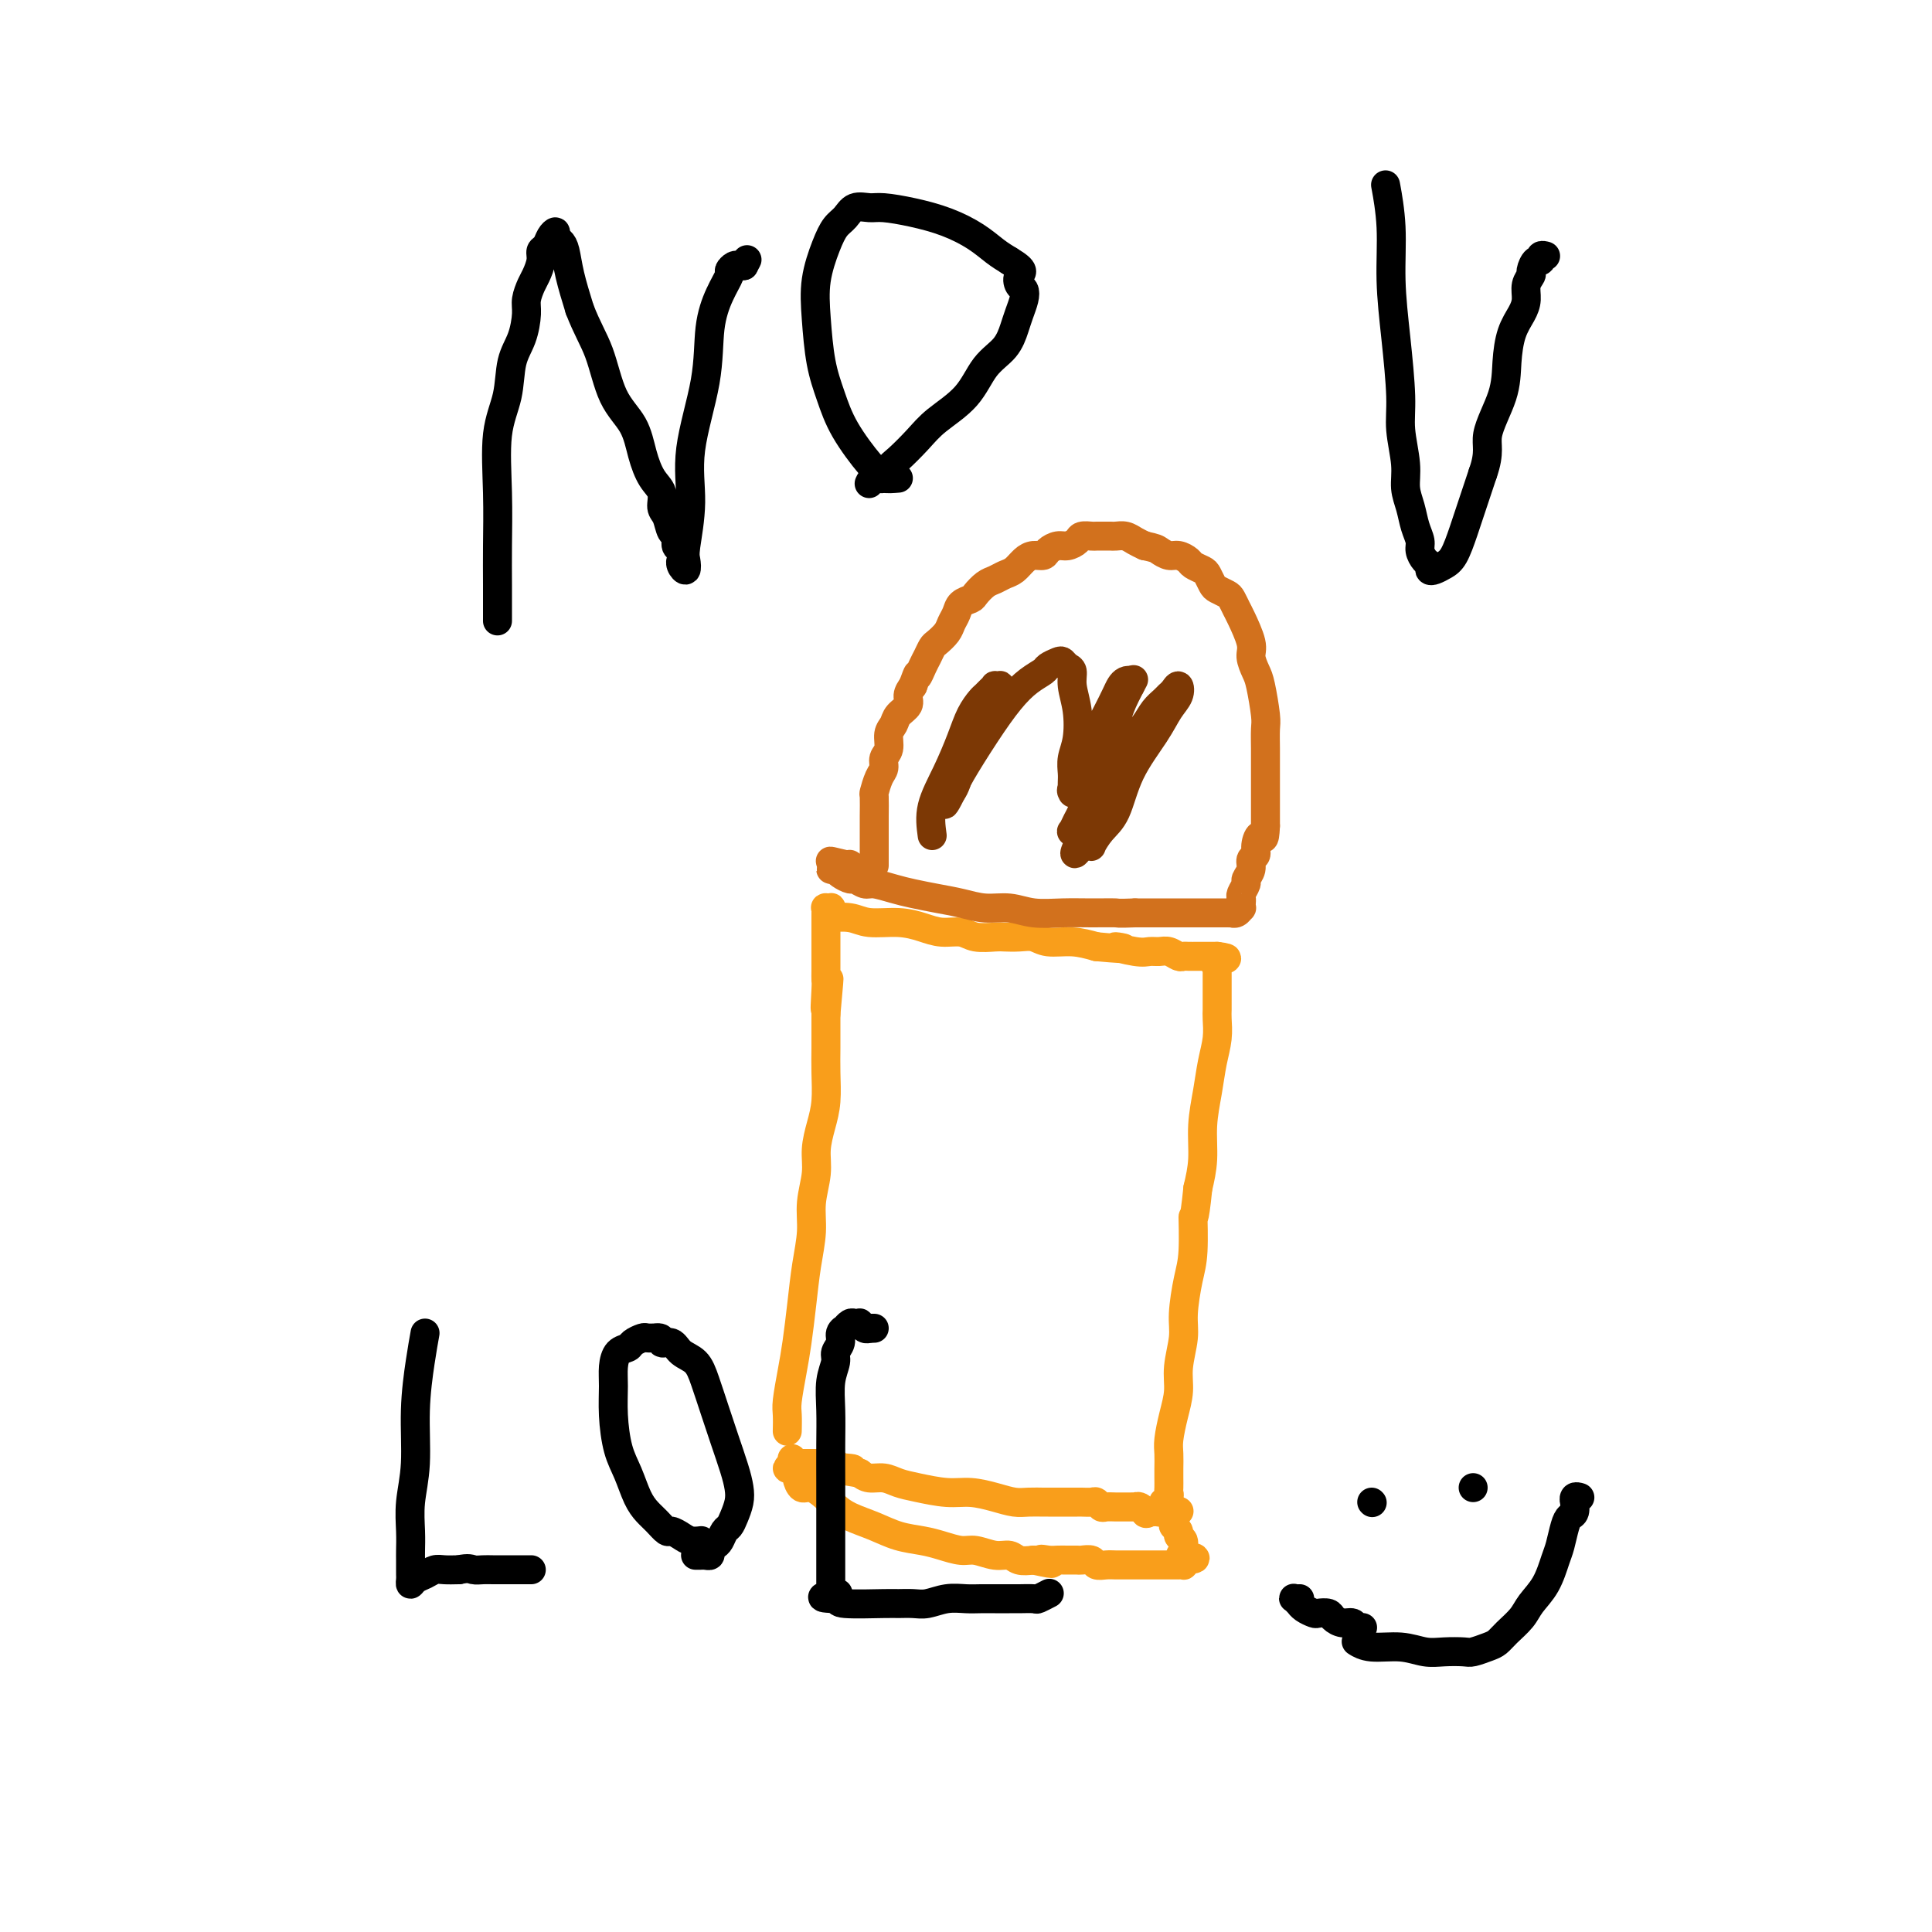<svg viewBox='0 0 400 400' version='1.1' xmlns='http://www.w3.org/2000/svg' xmlns:xlink='http://www.w3.org/1999/xlink'><g fill='none' stroke='#F99E1B' stroke-width='6' stroke-linecap='round' stroke-linejoin='round'><path d='M163,296c-0.006,0.288 -0.013,0.576 0,0c0.013,-0.576 0.045,-2.017 0,-3c-0.045,-0.983 -0.167,-1.510 0,-3c0.167,-1.490 0.623,-3.944 1,-6c0.377,-2.056 0.674,-3.713 1,-6c0.326,-2.287 0.680,-5.202 1,-8c0.320,-2.798 0.607,-5.479 1,-8c0.393,-2.521 0.893,-4.883 1,-7c0.107,-2.117 -0.178,-3.989 0,-6c0.178,-2.011 0.818,-4.161 1,-6c0.182,-1.839 -0.095,-3.366 0,-5c0.095,-1.634 0.561,-3.375 1,-5c0.439,-1.625 0.850,-3.134 1,-5c0.150,-1.866 0.040,-4.088 0,-6c-0.040,-1.912 -0.011,-3.515 0,-5c0.011,-1.485 0.003,-2.853 0,-4c-0.003,-1.147 -0.002,-2.074 0,-3'/><path d='M171,210c1.238,-13.601 0.332,-4.603 0,-2c-0.332,2.603 -0.089,-1.189 0,-3c0.089,-1.811 0.024,-1.640 0,-2c-0.024,-0.360 -0.006,-1.252 0,-2c0.006,-0.748 0.002,-1.352 0,-2c-0.002,-0.648 -0.000,-1.339 0,-2c0.000,-0.661 0.000,-1.290 0,-2c-0.000,-0.710 -0.000,-1.499 0,-2c0.000,-0.501 0.000,-0.712 0,-1c-0.000,-0.288 -0.001,-0.652 0,-1c0.001,-0.348 0.004,-0.682 0,-1c-0.004,-0.318 -0.015,-0.622 0,-1c0.015,-0.378 0.057,-0.830 0,-1c-0.057,-0.170 -0.211,-0.059 0,0c0.211,0.059 0.789,0.067 1,0c0.211,-0.067 0.057,-0.210 0,0c-0.057,0.210 -0.016,0.774 0,1c0.016,0.226 0.008,0.113 0,0'/><path d='M172,190c0.099,-0.009 0.199,-0.017 0,0c-0.199,0.017 -0.696,0.060 0,0c0.696,-0.060 2.587,-0.222 4,0c1.413,0.222 2.349,0.829 4,1c1.651,0.171 4.015,-0.094 6,0c1.985,0.094 3.589,0.547 5,1c1.411,0.453 2.628,0.906 4,1c1.372,0.094 2.898,-0.171 4,0c1.102,0.171 1.779,0.777 3,1c1.221,0.223 2.986,0.064 4,0c1.014,-0.064 1.278,-0.032 2,0c0.722,0.032 1.903,0.064 3,0c1.097,-0.064 2.108,-0.223 3,0c0.892,0.223 1.663,0.829 3,1c1.337,0.171 3.239,-0.094 5,0c1.761,0.094 3.380,0.547 5,1'/><path d='M227,196c9.214,0.867 4.748,0.035 4,0c-0.748,-0.035 2.223,0.726 4,1c1.777,0.274 2.360,0.059 3,0c0.640,-0.059 1.337,0.037 2,0c0.663,-0.037 1.292,-0.206 2,0c0.708,0.206 1.495,0.787 2,1c0.505,0.213 0.726,0.057 1,0c0.274,-0.057 0.599,-0.015 1,0c0.401,0.015 0.877,0.004 1,0c0.123,-0.004 -0.107,-0.001 0,0c0.107,0.001 0.550,0.000 1,0c0.450,-0.000 0.908,-0.000 1,0c0.092,0.000 -0.182,0.000 0,0c0.182,-0.000 0.819,-0.000 1,0c0.181,0.000 -0.095,0.000 0,0c0.095,-0.000 0.562,-0.000 1,0c0.438,0.000 0.849,0.000 1,0c0.151,-0.000 0.043,-0.000 0,0c-0.043,0.000 -0.022,0.000 0,0'/><path d='M252,198c3.868,0.471 1.036,0.647 0,1c-1.036,0.353 -0.278,0.882 0,1c0.278,0.118 0.074,-0.175 0,0c-0.074,0.175 -0.020,0.817 0,1c0.020,0.183 0.005,-0.092 0,0c-0.005,0.092 -0.001,0.550 0,1c0.001,0.450 0.000,0.890 0,1c-0.000,0.110 -0.000,-0.111 0,0c0.000,0.111 0.000,0.554 0,1c-0.000,0.446 0.000,0.896 0,1c-0.000,0.104 -0.000,-0.139 0,0c0.000,0.139 0.001,0.661 0,1c-0.001,0.339 -0.003,0.494 0,1c0.003,0.506 0.012,1.364 0,2c-0.012,0.636 -0.046,1.049 0,2c0.046,0.951 0.171,2.441 0,4c-0.171,1.559 -0.637,3.189 -1,5c-0.363,1.811 -0.623,3.805 -1,6c-0.377,2.195 -0.871,4.591 -1,7c-0.129,2.409 0.106,4.831 0,7c-0.106,2.169 -0.553,4.084 -1,6'/><path d='M248,246c-0.857,8.431 -0.999,5.509 -1,6c-0.001,0.491 0.139,4.395 0,7c-0.139,2.605 -0.558,3.911 -1,6c-0.442,2.089 -0.906,4.963 -1,7c-0.094,2.037 0.181,3.238 0,5c-0.181,1.762 -0.819,4.085 -1,6c-0.181,1.915 0.095,3.423 0,5c-0.095,1.577 -0.561,3.223 -1,5c-0.439,1.777 -0.850,3.684 -1,5c-0.150,1.316 -0.041,2.040 0,3c0.041,0.960 0.012,2.155 0,3c-0.012,0.845 -0.007,1.341 0,2c0.007,0.659 0.016,1.482 0,2c-0.016,0.518 -0.056,0.730 0,1c0.056,0.270 0.207,0.598 0,1c-0.207,0.402 -0.772,0.878 -1,1c-0.228,0.122 -0.118,-0.111 0,0c0.118,0.111 0.242,0.566 0,1c-0.242,0.434 -0.852,0.848 -1,1c-0.148,0.152 0.167,0.041 0,0c-0.167,-0.041 -0.814,-0.011 -1,0c-0.186,0.011 0.090,0.003 0,0c-0.090,-0.003 -0.545,-0.002 -1,0'/><path d='M238,313c-0.857,0.757 -0.999,0.150 -1,0c-0.001,-0.150 0.140,0.156 0,0c-0.140,-0.156 -0.562,-0.774 -1,-1c-0.438,-0.226 -0.891,-0.061 -1,0c-0.109,0.061 0.127,0.016 0,0c-0.127,-0.016 -0.615,-0.005 -1,0c-0.385,0.005 -0.666,0.002 -1,0c-0.334,-0.002 -0.720,-0.004 -1,0c-0.280,0.004 -0.455,0.015 -1,0c-0.545,-0.015 -1.459,-0.057 -2,0c-0.541,0.057 -0.708,0.211 -1,0c-0.292,-0.211 -0.708,-0.789 -1,-1c-0.292,-0.211 -0.459,-0.057 -1,0c-0.541,0.057 -1.457,0.015 -2,0c-0.543,-0.015 -0.713,-0.004 -1,0c-0.287,0.004 -0.691,0.001 -1,0c-0.309,-0.001 -0.523,-0.001 -1,0c-0.477,0.001 -1.218,0.001 -2,0c-0.782,-0.001 -1.604,-0.003 -2,0c-0.396,0.003 -0.366,0.011 -1,0c-0.634,-0.011 -1.931,-0.041 -3,0c-1.069,0.041 -1.910,0.151 -3,0c-1.090,-0.151 -2.431,-0.565 -4,-1c-1.569,-0.435 -3.368,-0.891 -5,-1c-1.632,-0.109 -3.098,0.129 -5,0c-1.902,-0.129 -4.239,-0.626 -6,-1c-1.761,-0.374 -2.946,-0.626 -4,-1c-1.054,-0.374 -1.976,-0.870 -3,-1c-1.024,-0.130 -2.150,0.106 -3,0c-0.850,-0.106 -1.425,-0.553 -2,-1'/><path d='M178,305c-9.626,-1.480 -3.691,-1.181 -2,-1c1.691,0.181 -0.861,0.245 -2,0c-1.139,-0.245 -0.864,-0.798 -1,-1c-0.136,-0.202 -0.681,-0.054 -1,0c-0.319,0.054 -0.410,0.015 -1,0c-0.590,-0.015 -1.677,-0.004 -2,0c-0.323,0.004 0.120,0.001 0,0c-0.120,-0.001 -0.802,-0.000 -1,0c-0.198,0.000 0.086,0.000 0,0c-0.086,-0.000 -0.544,0.000 -1,0c-0.456,-0.000 -0.911,-0.000 -1,0c-0.089,0.000 0.186,0.001 0,0c-0.186,-0.001 -0.835,-0.004 -1,0c-0.165,0.004 0.152,0.015 0,0c-0.152,-0.015 -0.773,-0.056 -1,0c-0.227,0.056 -0.061,0.207 0,0c0.061,-0.207 0.017,-0.774 0,-1c-0.017,-0.226 -0.009,-0.113 0,0'/><path d='M164,303c-0.036,0.032 -0.072,0.065 0,0c0.072,-0.065 0.253,-0.226 0,0c-0.253,0.226 -0.941,0.839 -1,1c-0.059,0.161 0.511,-0.130 1,0c0.489,0.130 0.897,0.682 1,1c0.103,0.318 -0.100,0.403 0,1c0.100,0.597 0.503,1.707 1,2c0.497,0.293 1.087,-0.231 2,0c0.913,0.231 2.151,1.217 3,2c0.849,0.783 1.311,1.361 2,2c0.689,0.639 1.604,1.337 3,2c1.396,0.663 3.273,1.292 5,2c1.727,0.708 3.304,1.495 5,2c1.696,0.505 3.510,0.728 5,1c1.490,0.272 2.654,0.594 4,1c1.346,0.406 2.874,0.897 4,1c1.126,0.103 1.852,-0.182 3,0c1.148,0.182 2.720,0.832 4,1c1.280,0.168 2.268,-0.147 3,0c0.732,0.147 1.209,0.756 2,1c0.791,0.244 1.895,0.122 3,0'/><path d='M214,323c6.297,1.392 3.039,0.373 2,0c-1.039,-0.373 0.140,-0.100 1,0c0.860,0.100 1.400,0.026 2,0c0.600,-0.026 1.259,-0.003 2,0c0.741,0.003 1.563,-0.013 2,0c0.437,0.013 0.487,0.056 1,0c0.513,-0.056 1.488,-0.211 2,0c0.512,0.211 0.560,0.789 1,1c0.440,0.211 1.272,0.057 2,0c0.728,-0.057 1.350,-0.015 2,0c0.650,0.015 1.326,0.004 2,0c0.674,-0.004 1.346,-0.001 2,0c0.654,0.001 1.288,0.000 2,0c0.712,-0.000 1.500,-0.000 2,0c0.500,0.000 0.712,0.000 1,0c0.288,-0.000 0.650,0.000 1,0c0.350,-0.000 0.686,-0.000 1,0c0.314,0.000 0.606,0.001 1,0c0.394,-0.001 0.890,-0.003 1,0c0.110,0.003 -0.166,0.011 0,0c0.166,-0.011 0.776,-0.041 1,0c0.224,0.041 0.064,0.155 0,0c-0.064,-0.155 -0.032,-0.577 0,-1'/><path d='M245,323c4.794,-0.235 1.281,-0.822 0,-1c-1.281,-0.178 -0.328,0.055 0,0c0.328,-0.055 0.032,-0.396 0,-1c-0.032,-0.604 0.202,-1.471 0,-2c-0.202,-0.529 -0.838,-0.720 -1,-1c-0.162,-0.280 0.152,-0.648 0,-1c-0.152,-0.352 -0.769,-0.686 -1,-1c-0.231,-0.314 -0.076,-0.606 0,-1c0.076,-0.394 0.072,-0.889 0,-1c-0.072,-0.111 -0.212,0.162 0,0c0.212,-0.162 0.775,-0.761 1,-1c0.225,-0.239 0.113,-0.120 0,0'/></g>
<g fill='none' stroke='#D2711D' stroke-width='6' stroke-linecap='round' stroke-linejoin='round'><path d='M181,179c0.000,0.016 0.000,0.032 0,0c-0.000,-0.032 -0.000,-0.110 0,0c0.000,0.110 0.000,0.410 0,0c-0.000,-0.410 -0.000,-1.529 0,-2c0.000,-0.471 0.000,-0.295 0,-1c-0.000,-0.705 -0.001,-2.291 0,-3c0.001,-0.709 0.003,-0.539 0,-1c-0.003,-0.461 -0.011,-1.551 0,-3c0.011,-1.449 0.040,-3.256 0,-4c-0.040,-0.744 -0.150,-0.425 0,-1c0.150,-0.575 0.561,-2.045 1,-3c0.439,-0.955 0.905,-1.397 1,-2c0.095,-0.603 -0.183,-1.369 0,-2c0.183,-0.631 0.827,-1.128 1,-2c0.173,-0.872 -0.126,-2.120 0,-3c0.126,-0.880 0.677,-1.390 1,-2c0.323,-0.610 0.416,-1.318 1,-2c0.584,-0.682 1.657,-1.337 2,-2c0.343,-0.663 -0.045,-1.332 0,-2c0.045,-0.668 0.522,-1.334 1,-2'/><path d='M189,142c1.416,-3.914 0.956,-2.200 1,-2c0.044,0.200 0.593,-1.115 1,-2c0.407,-0.885 0.672,-1.339 1,-2c0.328,-0.661 0.718,-1.528 1,-2c0.282,-0.472 0.456,-0.550 1,-1c0.544,-0.450 1.459,-1.273 2,-2c0.541,-0.727 0.707,-1.360 1,-2c0.293,-0.640 0.711,-1.289 1,-2c0.289,-0.711 0.447,-1.486 1,-2c0.553,-0.514 1.499,-0.768 2,-1c0.501,-0.232 0.557,-0.442 1,-1c0.443,-0.558 1.274,-1.462 2,-2c0.726,-0.538 1.349,-0.708 2,-1c0.651,-0.292 1.330,-0.704 2,-1c0.670,-0.296 1.330,-0.474 2,-1c0.670,-0.526 1.348,-1.399 2,-2c0.652,-0.601 1.276,-0.931 2,-1c0.724,-0.069 1.546,0.122 2,0c0.454,-0.122 0.540,-0.558 1,-1c0.460,-0.442 1.293,-0.889 2,-1c0.707,-0.111 1.288,0.114 2,0c0.712,-0.114 1.557,-0.566 2,-1c0.443,-0.434 0.486,-0.848 1,-1c0.514,-0.152 1.499,-0.040 2,0c0.501,0.040 0.518,0.010 1,0c0.482,-0.010 1.427,0.000 2,0c0.573,-0.000 0.772,-0.011 1,0c0.228,0.011 0.484,0.044 1,0c0.516,-0.044 1.293,-0.166 2,0c0.707,0.166 1.345,0.619 2,1c0.655,0.381 1.328,0.691 2,1'/><path d='M237,113c2.284,0.472 2.495,0.651 3,1c0.505,0.349 1.305,0.867 2,1c0.695,0.133 1.285,-0.120 2,0c0.715,0.120 1.554,0.613 2,1c0.446,0.387 0.500,0.667 1,1c0.500,0.333 1.447,0.719 2,1c0.553,0.281 0.711,0.455 1,1c0.289,0.545 0.708,1.459 1,2c0.292,0.541 0.458,0.708 1,1c0.542,0.292 1.459,0.708 2,1c0.541,0.292 0.704,0.462 1,1c0.296,0.538 0.723,1.446 1,2c0.277,0.554 0.403,0.753 1,2c0.597,1.247 1.666,3.542 2,5c0.334,1.458 -0.068,2.080 0,3c0.068,0.920 0.607,2.140 1,3c0.393,0.860 0.641,1.361 1,3c0.359,1.639 0.828,4.416 1,6c0.172,1.584 0.046,1.975 0,3c-0.046,1.025 -0.012,2.683 0,4c0.012,1.317 0.003,2.292 0,3c-0.003,0.708 -0.001,1.148 0,2c0.001,0.852 0.000,2.115 0,3c-0.000,0.885 -0.000,1.392 0,2c0.000,0.608 0.000,1.318 0,2c-0.000,0.682 -0.000,1.338 0,2c0.000,0.662 0.000,1.331 0,2'/><path d='M262,171c-0.161,3.920 -0.564,2.219 -1,2c-0.436,-0.219 -0.906,1.045 -1,2c-0.094,0.955 0.186,1.603 0,2c-0.186,0.397 -0.838,0.544 -1,1c-0.162,0.456 0.167,1.221 0,2c-0.167,0.779 -0.829,1.570 -1,2c-0.171,0.430 0.150,0.497 0,1c-0.150,0.503 -0.772,1.440 -1,2c-0.228,0.560 -0.064,0.742 0,1c0.064,0.258 0.027,0.591 0,1c-0.027,0.409 -0.045,0.894 0,1c0.045,0.106 0.152,-0.168 0,0c-0.152,0.168 -0.562,0.777 -1,1c-0.438,0.223 -0.905,0.060 -1,0c-0.095,-0.060 0.181,-0.016 0,0c-0.181,0.016 -0.818,0.004 -1,0c-0.182,-0.004 0.092,-0.001 0,0c-0.092,0.001 -0.549,0.000 -1,0c-0.451,-0.000 -0.896,-0.000 -1,0c-0.104,0.000 0.132,0.000 0,0c-0.132,-0.000 -0.633,-0.000 -1,0c-0.367,0.000 -0.602,0.000 -1,0c-0.398,-0.000 -0.961,-0.000 -1,0c-0.039,0.000 0.444,0.000 0,0c-0.444,-0.000 -1.815,-0.000 -3,0c-1.185,0.000 -2.184,0.000 -3,0c-0.816,-0.000 -1.451,-0.000 -2,0c-0.549,0.000 -1.014,0.000 -2,0c-0.986,-0.000 -2.493,-0.000 -4,0'/><path d='M235,189c-4.082,0.153 -3.287,0.037 -4,0c-0.713,-0.037 -2.934,0.005 -5,0c-2.066,-0.005 -3.976,-0.057 -6,0c-2.024,0.057 -4.161,0.223 -6,0c-1.839,-0.223 -3.380,-0.833 -5,-1c-1.620,-0.167 -3.317,0.110 -5,0c-1.683,-0.110 -3.350,-0.608 -5,-1c-1.650,-0.392 -3.281,-0.678 -5,-1c-1.719,-0.322 -3.525,-0.679 -5,-1c-1.475,-0.321 -2.618,-0.607 -4,-1c-1.382,-0.393 -3.004,-0.893 -4,-1c-0.996,-0.107 -1.367,0.178 -2,0c-0.633,-0.178 -1.527,-0.818 -2,-1c-0.473,-0.182 -0.524,0.095 -1,0c-0.476,-0.095 -1.377,-0.560 -2,-1c-0.623,-0.440 -0.967,-0.854 -1,-1c-0.033,-0.146 0.243,-0.025 0,0c-0.243,0.025 -1.007,-0.046 -1,0c0.007,0.046 0.785,0.208 1,0c0.215,-0.208 -0.135,-0.787 0,-1c0.135,-0.213 0.753,-0.061 1,0c0.247,0.061 0.124,0.030 0,0'/><path d='M174,179c-4.475,-1.392 -0.663,-0.373 1,0c1.663,0.373 1.179,0.100 1,0c-0.179,-0.100 -0.051,-0.029 0,0c0.051,0.029 0.026,0.014 0,0'/></g>
<g fill='none' stroke='#7C3805' stroke-width='6' stroke-linecap='round' stroke-linejoin='round'><path d='M193,173c-0.261,-1.921 -0.522,-3.842 0,-6c0.522,-2.158 1.828,-4.553 3,-7c1.172,-2.447 2.212,-4.946 3,-7c0.788,-2.054 1.326,-3.665 2,-5c0.674,-1.335 1.486,-2.396 2,-3c0.514,-0.604 0.730,-0.750 1,-1c0.270,-0.250 0.594,-0.604 1,-1c0.406,-0.396 0.894,-0.835 1,-1c0.106,-0.165 -0.171,-0.057 0,0c0.171,0.057 0.790,0.062 1,0c0.210,-0.062 0.012,-0.190 0,0c-0.012,0.190 0.163,0.700 0,1c-0.163,0.300 -0.663,0.390 -1,1c-0.337,0.610 -0.510,1.738 -1,3c-0.490,1.262 -1.297,2.656 -2,4c-0.703,1.344 -1.302,2.637 -2,4c-0.698,1.363 -1.494,2.796 -2,4c-0.506,1.204 -0.723,2.178 -1,3c-0.277,0.822 -0.613,1.490 -1,2c-0.387,0.510 -0.825,0.860 -1,1c-0.175,0.140 -0.088,0.070 0,0'/><path d='M196,165c-1.224,3.316 0.216,0.606 1,-1c0.784,-1.606 0.911,-2.108 2,-4c1.089,-1.892 3.141,-5.175 5,-8c1.859,-2.825 3.524,-5.191 5,-7c1.476,-1.809 2.763,-3.060 4,-4c1.237,-0.940 2.425,-1.569 3,-2c0.575,-0.431 0.536,-0.664 1,-1c0.464,-0.336 1.430,-0.776 2,-1c0.570,-0.224 0.745,-0.232 1,0c0.255,0.232 0.591,0.705 1,1c0.409,0.295 0.890,0.413 1,1c0.110,0.587 -0.153,1.641 0,3c0.153,1.359 0.720,3.021 1,5c0.280,1.979 0.271,4.275 0,6c-0.271,1.725 -0.804,2.879 -1,4c-0.196,1.121 -0.054,2.209 0,3c0.054,0.791 0.021,1.287 0,2c-0.021,0.713 -0.029,1.645 0,2c0.029,0.355 0.094,0.132 0,0c-0.094,-0.132 -0.348,-0.175 0,-1c0.348,-0.825 1.298,-2.434 2,-4c0.702,-1.566 1.158,-3.089 2,-5c0.842,-1.911 2.072,-4.212 3,-6c0.928,-1.788 1.555,-3.065 2,-4c0.445,-0.935 0.707,-1.529 1,-2c0.293,-0.471 0.617,-0.819 1,-1c0.383,-0.181 0.824,-0.195 1,0c0.176,0.195 0.088,0.597 0,1'/><path d='M234,142c1.709,-3.145 -0.018,-0.006 -1,2c-0.982,2.006 -1.219,2.879 -2,5c-0.781,2.121 -2.108,5.490 -3,8c-0.892,2.510 -1.350,4.161 -2,6c-0.650,1.839 -1.491,3.867 -2,5c-0.509,1.133 -0.685,1.373 -1,2c-0.315,0.627 -0.771,1.643 -1,2c-0.229,0.357 -0.233,0.056 0,0c0.233,-0.056 0.702,0.132 1,0c0.298,-0.132 0.424,-0.583 1,-1c0.576,-0.417 1.600,-0.800 2,-2c0.400,-1.200 0.176,-3.217 1,-5c0.824,-1.783 2.697,-3.332 4,-5c1.303,-1.668 2.037,-3.455 3,-5c0.963,-1.545 2.156,-2.847 3,-4c0.844,-1.153 1.340,-2.156 2,-3c0.660,-0.844 1.485,-1.527 2,-2c0.515,-0.473 0.721,-0.735 1,-1c0.279,-0.265 0.632,-0.531 1,-1c0.368,-0.469 0.751,-1.140 1,-1c0.249,0.140 0.363,1.090 0,2c-0.363,0.910 -1.203,1.779 -2,3c-0.797,1.221 -1.552,2.794 -3,5c-1.448,2.206 -3.588,5.046 -5,8c-1.412,2.954 -2.094,6.021 -3,8c-0.906,1.979 -2.036,2.870 -3,4c-0.964,1.130 -1.764,2.499 -2,3c-0.236,0.501 0.090,0.135 0,0c-0.090,-0.135 -0.597,-0.039 -1,0c-0.403,0.039 -0.701,0.019 -1,0'/><path d='M224,175c-2.831,4.036 -0.910,0.126 0,-2c0.910,-2.126 0.808,-2.468 1,-3c0.192,-0.532 0.679,-1.253 1,-2c0.321,-0.747 0.478,-1.520 1,-2c0.522,-0.480 1.410,-0.668 2,-1c0.590,-0.332 0.883,-0.809 1,-1c0.117,-0.191 0.059,-0.095 0,0'/></g>
<g fill='none' stroke='#000000' stroke-width='6' stroke-linecap='round' stroke-linejoin='round'><path d='M103,128c0.000,-0.165 0.001,-0.331 0,0c-0.001,0.331 -0.002,1.157 0,0c0.002,-1.157 0.008,-4.299 0,-7c-0.008,-2.701 -0.028,-4.963 0,-8c0.028,-3.037 0.105,-6.849 0,-11c-0.105,-4.151 -0.392,-8.642 0,-12c0.392,-3.358 1.463,-5.584 2,-8c0.537,-2.416 0.539,-5.021 1,-7c0.461,-1.979 1.380,-3.330 2,-5c0.620,-1.670 0.941,-3.658 1,-5c0.059,-1.342 -0.143,-2.037 0,-3c0.143,-0.963 0.630,-2.193 1,-3c0.370,-0.807 0.624,-1.189 1,-2c0.376,-0.811 0.875,-2.050 1,-3c0.125,-0.950 -0.125,-1.610 0,-2c0.125,-0.390 0.625,-0.508 1,-1c0.375,-0.492 0.626,-1.357 1,-2c0.374,-0.643 0.873,-1.063 1,-1c0.127,0.063 -0.118,0.608 0,1c0.118,0.392 0.599,0.631 1,1c0.401,0.369 0.723,0.869 1,2c0.277,1.131 0.508,2.895 1,5c0.492,2.105 1.246,4.553 2,7'/><path d='M120,64c1.555,4.044 2.944,6.154 4,9c1.056,2.846 1.779,6.428 3,9c1.221,2.572 2.939,4.135 4,6c1.061,1.865 1.464,4.031 2,6c0.536,1.969 1.204,3.740 2,5c0.796,1.260 1.720,2.010 2,3c0.280,0.990 -0.084,2.220 0,3c0.084,0.780 0.615,1.111 1,2c0.385,0.889 0.625,2.337 1,3c0.375,0.663 0.885,0.541 1,1c0.115,0.459 -0.166,1.498 0,2c0.166,0.502 0.780,0.466 1,1c0.220,0.534 0.045,1.639 0,2c-0.045,0.361 0.039,-0.023 0,0c-0.039,0.023 -0.202,0.453 0,1c0.202,0.547 0.769,1.210 1,1c0.231,-0.210 0.125,-1.293 0,-2c-0.125,-0.707 -0.270,-1.037 0,-3c0.270,-1.963 0.953,-5.560 1,-9c0.047,-3.440 -0.544,-6.722 0,-11c0.544,-4.278 2.222,-9.552 3,-14c0.778,-4.448 0.656,-8.071 1,-11c0.344,-2.929 1.153,-5.163 2,-7c0.847,-1.837 1.733,-3.277 2,-4c0.267,-0.723 -0.083,-0.730 0,-1c0.083,-0.270 0.599,-0.803 1,-1c0.401,-0.197 0.686,-0.056 1,0c0.314,0.056 0.657,0.028 1,0'/><path d='M154,55c1.167,-2.167 0.583,-1.083 0,0'/><path d='M186,99c-1.180,0.097 -2.360,0.194 -3,0c-0.640,-0.194 -0.738,-0.680 -1,-1c-0.262,-0.320 -0.686,-0.474 -2,-2c-1.314,-1.526 -3.516,-4.426 -5,-7c-1.484,-2.574 -2.248,-4.824 -3,-7c-0.752,-2.176 -1.492,-4.277 -2,-7c-0.508,-2.723 -0.785,-6.066 -1,-9c-0.215,-2.934 -0.368,-5.459 0,-8c0.368,-2.541 1.257,-5.097 2,-7c0.743,-1.903 1.341,-3.151 2,-4c0.659,-0.849 1.381,-1.297 2,-2c0.619,-0.703 1.136,-1.661 2,-2c0.864,-0.339 2.075,-0.058 3,0c0.925,0.058 1.563,-0.108 3,0c1.437,0.108 3.672,0.490 6,1c2.328,0.510 4.748,1.147 7,2c2.252,0.853 4.337,1.922 6,3c1.663,1.078 2.904,2.165 4,3c1.096,0.835 2.048,1.417 3,2'/><path d='M209,54c3.562,2.116 2.468,2.404 2,3c-0.468,0.596 -0.310,1.498 0,2c0.310,0.502 0.772,0.602 1,1c0.228,0.398 0.220,1.094 0,2c-0.220,0.906 -0.654,2.023 -1,3c-0.346,0.977 -0.606,1.815 -1,3c-0.394,1.185 -0.922,2.718 -2,4c-1.078,1.282 -2.705,2.315 -4,4c-1.295,1.685 -2.259,4.022 -4,6c-1.741,1.978 -4.258,3.595 -6,5c-1.742,1.405 -2.708,2.596 -4,4c-1.292,1.404 -2.910,3.021 -4,4c-1.090,0.979 -1.651,1.320 -2,2c-0.349,0.680 -0.485,1.698 -1,2c-0.515,0.302 -1.408,-0.111 -2,0c-0.592,0.111 -0.883,0.746 -1,1c-0.117,0.254 -0.058,0.127 0,0'/><path d='M287,39c-0.119,-0.647 -0.238,-1.294 0,0c0.238,1.294 0.833,4.528 1,8c0.167,3.472 -0.095,7.184 0,11c0.095,3.816 0.546,7.738 1,12c0.454,4.262 0.909,8.863 1,12c0.091,3.137 -0.183,4.811 0,7c0.183,2.189 0.824,4.894 1,7c0.176,2.106 -0.111,3.614 0,5c0.111,1.386 0.621,2.651 1,4c0.379,1.349 0.627,2.781 1,4c0.373,1.219 0.870,2.225 1,3c0.130,0.775 -0.107,1.319 0,2c0.107,0.681 0.556,1.500 1,2c0.444,0.500 0.881,0.680 1,1c0.119,0.320 -0.081,0.779 0,1c0.081,0.221 0.444,0.203 1,0c0.556,-0.203 1.304,-0.590 2,-1c0.696,-0.410 1.341,-0.842 2,-2c0.659,-1.158 1.331,-3.043 2,-5c0.669,-1.957 1.334,-3.988 2,-6c0.666,-2.012 1.333,-4.006 2,-6'/><path d='M307,98c1.605,-4.512 0.619,-5.792 1,-8c0.381,-2.208 2.131,-5.343 3,-8c0.869,-2.657 0.859,-4.837 1,-7c0.141,-2.163 0.434,-4.310 1,-6c0.566,-1.690 1.405,-2.924 2,-4c0.595,-1.076 0.947,-1.995 1,-3c0.053,-1.005 -0.192,-2.097 0,-3c0.192,-0.903 0.821,-1.619 1,-2c0.179,-0.381 -0.092,-0.428 0,-1c0.092,-0.572 0.547,-1.670 1,-2c0.453,-0.330 0.905,0.107 1,0c0.095,-0.107 -0.167,-0.760 0,-1c0.167,-0.240 0.762,-0.069 1,0c0.238,0.069 0.119,0.034 0,0'/><path d='M88,276c-0.301,1.683 -0.603,3.366 -1,6c-0.397,2.634 -0.891,6.218 -1,10c-0.109,3.782 0.167,7.761 0,11c-0.167,3.239 -0.777,5.736 -1,8c-0.223,2.264 -0.060,4.294 0,6c0.060,1.706 0.016,3.087 0,4c-0.016,0.913 -0.005,1.360 0,2c0.005,0.640 0.004,1.475 0,2c-0.004,0.525 -0.009,0.740 0,1c0.009,0.260 0.033,0.563 0,1c-0.033,0.437 -0.123,1.007 0,1c0.123,-0.007 0.458,-0.590 1,-1c0.542,-0.410 1.290,-0.646 2,-1c0.710,-0.354 1.384,-0.826 2,-1c0.616,-0.174 1.176,-0.050 2,0c0.824,0.050 1.912,0.025 3,0'/><path d='M95,325c2.130,-0.464 2.453,-0.124 3,0c0.547,0.124 1.316,0.033 2,0c0.684,-0.033 1.282,-0.009 2,0c0.718,0.009 1.554,0.002 2,0c0.446,-0.002 0.501,-0.001 1,0c0.499,0.001 1.440,0.000 2,0c0.560,-0.000 0.739,-0.000 1,0c0.261,0.000 0.606,0.000 1,0c0.394,-0.000 0.838,-0.000 1,0c0.162,0.000 0.044,0.000 0,0c-0.044,-0.000 -0.012,-0.000 0,0c0.012,0.000 0.006,0.000 0,0'/><path d='M145,319c0.181,-0.021 0.362,-0.043 0,0c-0.362,0.043 -1.266,0.149 -2,0c-0.734,-0.149 -1.299,-0.553 -2,-1c-0.701,-0.447 -1.539,-0.936 -2,-1c-0.461,-0.064 -0.546,0.297 -1,0c-0.454,-0.297 -1.277,-1.252 -2,-2c-0.723,-0.748 -1.346,-1.290 -2,-2c-0.654,-0.710 -1.338,-1.589 -2,-3c-0.662,-1.411 -1.302,-3.353 -2,-5c-0.698,-1.647 -1.453,-2.998 -2,-5c-0.547,-2.002 -0.886,-4.655 -1,-7c-0.114,-2.345 -0.004,-4.382 0,-6c0.004,-1.618 -0.097,-2.815 0,-4c0.097,-1.185 0.392,-2.356 1,-3c0.608,-0.644 1.527,-0.761 2,-1c0.473,-0.239 0.498,-0.600 1,-1c0.502,-0.400 1.481,-0.838 2,-1c0.519,-0.162 0.577,-0.046 1,0c0.423,0.046 1.212,0.023 2,0'/><path d='M136,277c1.364,-0.211 0.774,0.763 1,1c0.226,0.237 1.268,-0.262 2,0c0.732,0.262 1.155,1.285 2,2c0.845,0.715 2.114,1.121 3,2c0.886,0.879 1.390,2.230 2,4c0.610,1.770 1.327,3.957 2,6c0.673,2.043 1.302,3.940 2,6c0.698,2.060 1.466,4.282 2,6c0.534,1.718 0.834,2.932 1,4c0.166,1.068 0.199,1.992 0,3c-0.199,1.008 -0.630,2.101 -1,3c-0.370,0.899 -0.677,1.603 -1,2c-0.323,0.397 -0.660,0.489 -1,1c-0.340,0.511 -0.683,1.443 -1,2c-0.317,0.557 -0.610,0.738 -1,1c-0.390,0.262 -0.879,0.606 -1,1c-0.121,0.394 0.125,0.838 0,1c-0.125,0.162 -0.621,0.044 -1,0c-0.379,-0.044 -0.640,-0.012 -1,0c-0.360,0.012 -0.817,0.003 -1,0c-0.183,-0.003 -0.091,-0.002 0,0'/><path d='M217,330c0.218,-0.113 0.435,-0.227 0,0c-0.435,0.227 -1.523,0.793 -2,1c-0.477,0.207 -0.343,0.055 -1,0c-0.657,-0.055 -2.103,-0.015 -3,0c-0.897,0.015 -1.243,0.003 -2,0c-0.757,-0.003 -1.925,0.003 -3,0c-1.075,-0.003 -2.058,-0.015 -3,0c-0.942,0.015 -1.842,0.057 -3,0c-1.158,-0.057 -2.573,-0.212 -4,0c-1.427,0.212 -2.866,0.789 -4,1c-1.134,0.211 -1.961,0.054 -3,0c-1.039,-0.054 -2.289,-0.004 -3,0c-0.711,0.004 -0.884,-0.037 -3,0c-2.116,0.037 -6.176,0.154 -8,0c-1.824,-0.154 -1.412,-0.577 -1,-1'/><path d='M174,331c-6.818,-0.069 -2.363,-0.740 -1,-1c1.363,-0.260 -0.367,-0.107 -1,0c-0.633,0.107 -0.170,0.169 0,0c0.170,-0.169 0.045,-0.570 0,-1c-0.045,-0.430 -0.012,-0.889 0,-1c0.012,-0.111 0.003,0.126 0,0c-0.003,-0.126 -0.001,-0.614 0,-1c0.001,-0.386 0.000,-0.672 0,-1c-0.000,-0.328 -0.000,-0.700 0,-1c0.000,-0.300 0.000,-0.527 0,-1c-0.000,-0.473 -0.000,-1.191 0,-2c0.000,-0.809 0.000,-1.709 0,-3c-0.000,-1.291 -0.001,-2.974 0,-5c0.001,-2.026 0.004,-4.395 0,-7c-0.004,-2.605 -0.016,-5.446 0,-8c0.016,-2.554 0.061,-4.820 0,-7c-0.061,-2.180 -0.228,-4.275 0,-6c0.228,-1.725 0.850,-3.079 1,-4c0.150,-0.921 -0.171,-1.409 0,-2c0.171,-0.591 0.833,-1.287 1,-2c0.167,-0.713 -0.163,-1.445 0,-2c0.163,-0.555 0.818,-0.933 1,-1c0.182,-0.067 -0.110,0.177 0,0c0.110,-0.177 0.621,-0.776 1,-1c0.379,-0.224 0.626,-0.074 1,0c0.374,0.074 0.873,0.071 1,0c0.127,-0.071 -0.120,-0.212 0,0c0.120,0.212 0.606,0.775 1,1c0.394,0.225 0.697,0.113 1,0'/><path d='M180,275c1.000,0.000 1.000,0.000 1,0c0.000,0.000 0.000,0.000 0,0'/><path d='M281,340c-0.192,-0.121 -0.383,-0.243 0,0c0.383,0.243 1.342,0.849 3,1c1.658,0.151 4.015,-0.155 6,0c1.985,0.155 3.599,0.770 5,1c1.401,0.230 2.588,0.073 4,0c1.412,-0.073 3.049,-0.063 4,0c0.951,0.063 1.217,0.180 2,0c0.783,-0.180 2.081,-0.655 3,-1c0.919,-0.345 1.457,-0.558 2,-1c0.543,-0.442 1.091,-1.112 2,-2c0.909,-0.888 2.180,-1.993 3,-3c0.820,-1.007 1.189,-1.915 2,-3c0.811,-1.085 2.062,-2.347 3,-4c0.938,-1.653 1.561,-3.699 2,-5c0.439,-1.301 0.692,-1.859 1,-3c0.308,-1.141 0.671,-2.865 1,-4c0.329,-1.135 0.623,-1.681 1,-2c0.377,-0.319 0.837,-0.411 1,-1c0.163,-0.589 0.030,-1.674 0,-2c-0.030,-0.326 0.045,0.109 0,0c-0.045,-0.109 -0.208,-0.761 0,-1c0.208,-0.239 0.787,-0.064 1,0c0.213,0.064 0.061,0.018 0,0c-0.061,-0.018 -0.030,-0.009 0,0'/><path d='M282,337c0.095,-0.032 0.190,-0.064 0,0c-0.190,0.064 -0.666,0.224 -1,0c-0.334,-0.224 -0.527,-0.831 -1,-1c-0.473,-0.169 -1.225,0.099 -2,0c-0.775,-0.099 -1.573,-0.565 -2,-1c-0.427,-0.435 -0.483,-0.839 -1,-1c-0.517,-0.161 -1.497,-0.081 -2,0c-0.503,0.081 -0.531,0.161 -1,0c-0.469,-0.161 -1.381,-0.565 -2,-1c-0.619,-0.435 -0.947,-0.901 -1,-1c-0.053,-0.099 0.168,0.170 0,0c-0.168,-0.170 -0.725,-0.778 -1,-1c-0.275,-0.222 -0.270,-0.060 0,0c0.270,0.060 0.803,0.016 1,0c0.197,-0.016 0.056,-0.005 0,0c-0.056,0.005 -0.028,0.002 0,0'/><path d='M284,311c0.000,0.000 0.100,0.100 0.1,0.1'/><path d='M305,308c0.000,0.000 0.000,0.000 0,0c0.000,0.000 0.000,0.000 0,0'/></g>
</svg>